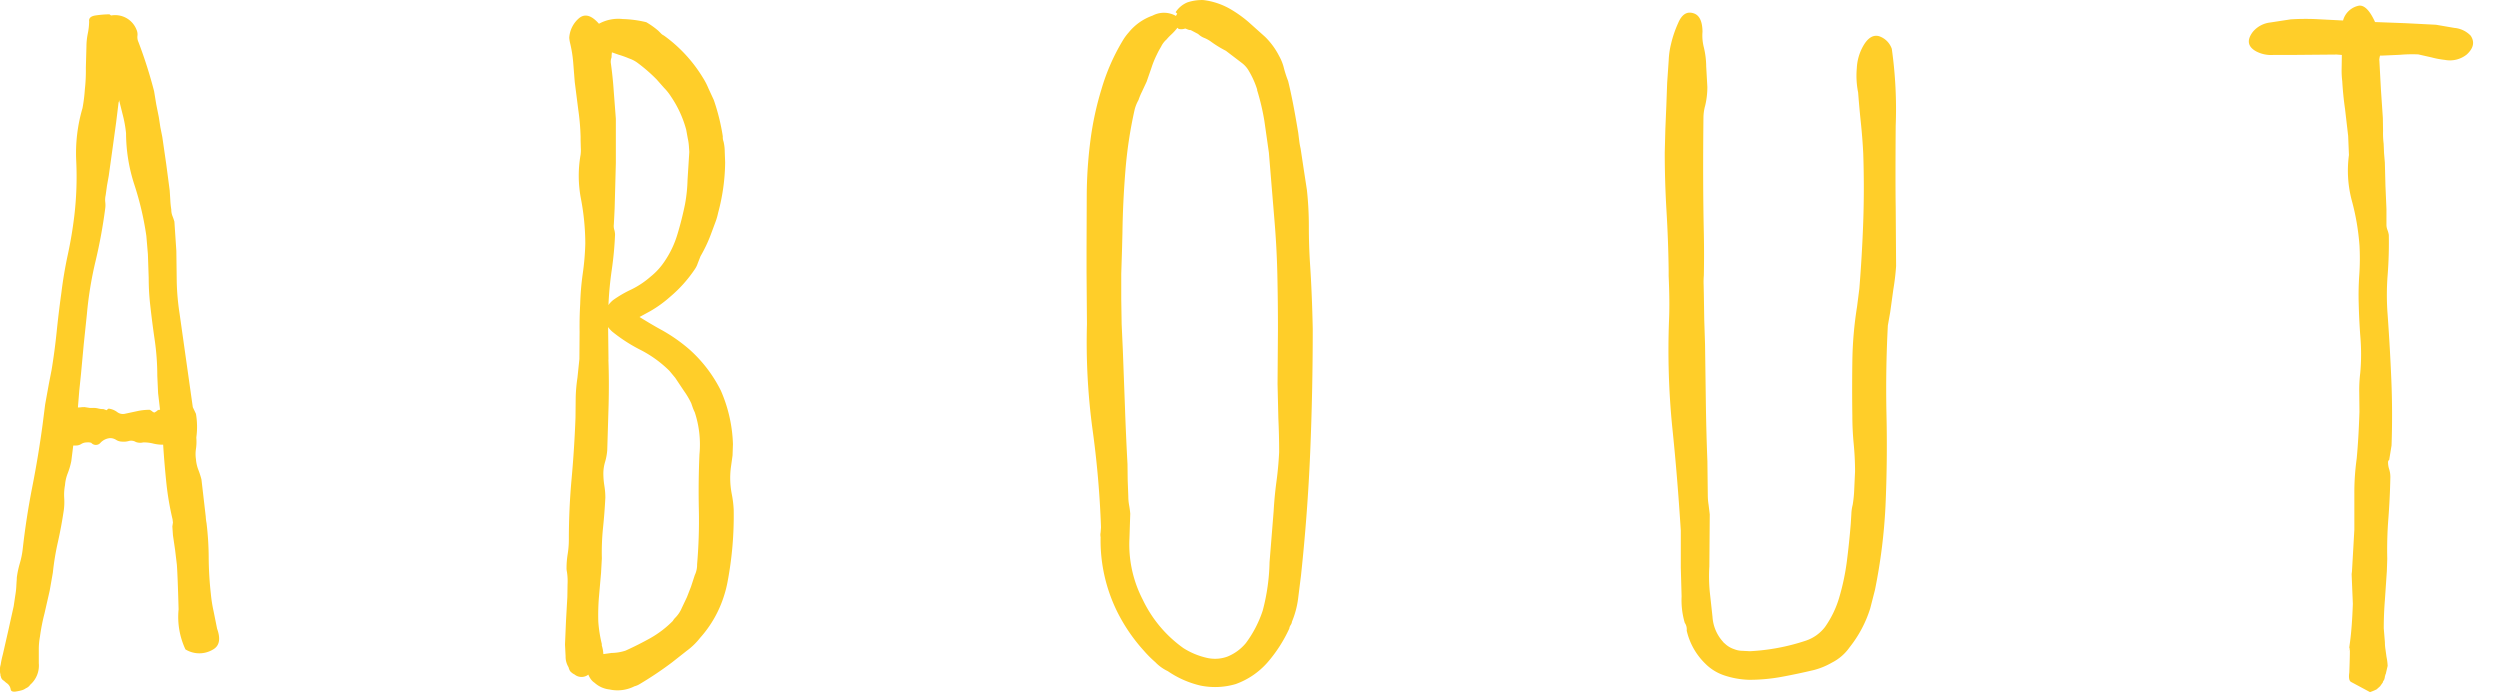 <svg xmlns="http://www.w3.org/2000/svg" width="50" height="14" viewBox="0 0 50 14"><defs><style>.\32 7b1ab4a-e13e-47a2-b4e9-bd552bb4da92{fill:#ffce29;}</style></defs><title>アセット 32</title><g id="fde3d4b6-7b09-4b21-a4d5-6de4ed554e29"><path class="27b1ab4a-e13e-47a2-b4e9-bd552bb4da92" d="M1.425 9.227a1.448 1.448 0 0 1-.07.238.813.813 0 0 0-.055.238 1.05 1.05 0 0 0-.016.254 1.238 1.238 0 0 1-.008.246q-.047.32-.117.633a5.281 5.281 0 0 0-.102.617l-.063.359-.105.461a3.933 3.933 0 0 0-.09.461 1.395 1.395 0 0 0-.023.258v.273a.509.509 0 0 1-.172.43.188.188 0 0 1-.086.07.267.267 0 0 1-.078.039.987.987 0 0 1-.102.023c-.078.016-.12.001-.125-.043a.181.181 0 0 0-.078-.121.4.4 0 0 1-.055-.047.117.117 0 0 1-.063-.086l-.008-.02v-.02a.367.367 0 0 1 .004-.195 1.912 1.912 0 0 1 .043-.203l.109-.477.109-.492.031-.211a1.563 1.563 0 0 0 .023-.219l.004-.066a.728.728 0 0 0 .004-.074 1.82 1.82 0 0 1 .059-.281 1.691 1.691 0 0 0 .059-.289q.07-.625.191-1.242.122-.617.207-1.25l.051-.402.074-.41.055-.281q.063-.383.102-.77.04-.387.094-.777.047-.383.129-.762t.129-.77a6.684 6.684 0 0 0 .039-1.09 3.193 3.193 0 0 1 .125-1.066 3.177 3.177 0 0 0 .047-.375 3.371 3.371 0 0 0 .02-.43l.012-.438a1.339 1.339 0 0 1 .027-.25 1.271 1.271 0 0 0 .027-.242c-.01-.068.037-.108.141-.121a2.091 2.091 0 0 1 .227-.02h.039l.031.023a.458.458 0 0 1 .508.281.229.229 0 0 1 .02.125.233.233 0 0 0 .02.125 9.179 9.179 0 0 1 .313.984l.043.262.051.254.031.203.039.195.078.539.07.531.012.191a1.635 1.635 0 0 0 .02.191.344.344 0 0 0 .023.129 1.136 1.136 0 0 1 .039.113l.039.586.008.625a4.883 4.883 0 0 0 .055.617l.133.941.133.941.063.133a1.561 1.561 0 0 1 .008.469v.016a.995.995 0 0 1-.008.219.674.674 0 0 0 0 .203.739.739 0 0 0 .047.211 1.619 1.619 0 0 1 .063.195l.043.371.043.371a.961.961 0 0 0 .016.133 6.032 6.032 0 0 1 .043.695 6.973 6.973 0 0 0 .043.719 2.842 2.842 0 0 0 .055.348l.07.348q.11.305-.078.414a.531.531 0 0 1-.555 0 1.532 1.532 0 0 1-.137-.801q-.019-.691-.035-.895l-.035-.293-.043-.293-.012-.176.012-.082-.004-.027-.004-.035a5.751 5.751 0 0 1-.125-.738q-.039-.379-.063-.754a.791.791 0 0 1-.199-.023.786.786 0 0 0-.199-.023.251.251 0 0 1-.148-.008.181.181 0 0 0-.141-.02.372.372 0 0 1-.141.012.221.221 0 0 1-.113-.035.232.232 0 0 0-.121-.035.297.297 0 0 0-.188.09.122.122 0 0 1-.188.004.223.223 0 0 0-.086-.008.214.214 0 0 0-.113.031.187.187 0 0 1-.098.031h-.063l-.039.312zm.949-7.187a.12.12 0 0 0-.004.023l-.047.383-.074.539-.074.531-.035.195-.027.195a.401.401 0 0 0-.008.133.487.487 0 0 1 0 .125 10.267 10.267 0 0 1-.195 1.063 7.337 7.337 0 0 0-.172 1.055l-.063.602-.055.594-.035.34-.027.332a.526.526 0 0 0 .059-.004.657.657 0 0 1 .074-.004l.102.016h.078a.385.385 0 0 1 .094.012.42.42 0 0 0 .102.012.6.6 0 0 1 .063.023l.02-.016a.034.034 0 0 1 .027-.016.356.356 0 0 1 .164.066.188.188 0 0 0 .164.035l.238-.051a1.148 1.148 0 0 1 .254-.027l.043.027a.076.076 0 0 0 .051.027l.043-.027a.077.077 0 0 1 .051-.027h.016l-.039-.332-.016-.348a5.034 5.034 0 0 0-.055-.738q-.054-.371-.094-.746-.023-.234-.023-.473l-.016-.473-.031-.367a6.027 6.027 0 0 0-.238-1.02 3.354 3.354 0 0 1-.168-1.035 2.443 2.443 0 0 0-.07-.383l-.07-.281a.149.149 0 0 1-.004.039zM11.496 13.492a.277.277 0 0 1-.094-.07.286.286 0 0 1-.031-.078.401.401 0 0 1-.059-.219l-.012-.234.02-.473.027-.48.004-.25a1.219 1.219 0 0 0-.012-.25.328.328 0 0 1-.008-.086 1.762 1.762 0 0 1 .023-.273 1.805 1.805 0 0 0 .023-.281q0-.617.055-1.223.055-.605.078-1.223l.004-.395a3.15 3.15 0 0 1 .035-.402l.039-.375.004-.547q-.004-.274.012-.555a5.333 5.333 0 0 1 .051-.605 5.117 5.117 0 0 0 .051-.605 4.852 4.852 0 0 0-.086-.887 2.432 2.432 0 0 1-.008-.887.736.736 0 0 0 .004-.141l-.004-.148v-.063a4.62 4.62 0 0 0-.047-.551l-.07-.551-.031-.391a2.517 2.517 0 0 0-.063-.391.709.709 0 0 1-.016-.102.558.558 0 0 1 .203-.398q.172-.133.391.117a.804.804 0 0 1 .477-.094 2.222 2.222 0 0 1 .469.063 1.574 1.574 0 0 1 .242.172l.047.047a.191.191 0 0 0 .063.047 2.879 2.879 0 0 1 .781.844 1.396 1.396 0 0 1 .113.219l.105.227a4.165 4.165 0 0 1 .18.727.271.271 0 0 0 .016.109.917.917 0 0 1 .023.203l.008.211a4.005 4.005 0 0 1-.141 1.008 1.217 1.217 0 0 1-.059.199l-.074.199a2.874 2.874 0 0 1-.219.469l-.055.141a.457.457 0 0 1-.063.125 2.646 2.646 0 0 1-.492.547 2.347 2.347 0 0 1-.402.289l-.402.219.047-.047a.185.185 0 0 1 .004-.027.174.174 0 0 1 .012-.035.089.089 0 0 0-.016-.063l-.039-.055.035.027a.21.21 0 0 0 .059.035q.305.195.551.328a3.297 3.297 0 0 1 .543.383 2.742 2.742 0 0 1 .625.82 2.896 2.896 0 0 1 .242 1.07l-.008.227-.031.223a1.653 1.653 0 0 0-.016.223 1.715 1.715 0 0 0 .031.324 2.162 2.162 0 0 1 .039.316 7.093 7.093 0 0 1-.125 1.453 2.124 2.124 0 0 1-.063.25 2.282 2.282 0 0 1-.484.859 1.339 1.339 0 0 1-.266.258l-.297.234a7.134 7.134 0 0 1-.641.43.38.38 0 0 1-.109.047.75.75 0 0 1-.5.063.527.527 0 0 1-.297-.133.296.296 0 0 1-.055-.047.388.388 0 0 1-.07-.117.221.221 0 0 1-.273 0zm.672-6.297q.016.43.004.906l-.027.898a1.102 1.102 0 0 1-.043.238.827.827 0 0 0-.035.23 1.583 1.583 0 0 0 .02.246 1.477 1.477 0 0 1 .02.238q-.015.305-.047.609a4.891 4.891 0 0 0-.023.609l-.016.289-.043.492a4.522 4.522 0 0 0-.012.484 2.663 2.663 0 0 0 .07.445v.031a.664.664 0 0 1 .031.172l.164-.023a.928.928 0 0 0 .281-.047q.258-.117.496-.25a2.037 2.037 0 0 0 .449-.344.303.303 0 0 1 .055-.07.624.624 0 0 0 .125-.191l.102-.215.082-.211.074-.227a.484.484 0 0 0 .047-.219 10.144 10.144 0 0 0 .035-1.094q-.012-.555.012-1.102a2.06 2.06 0 0 0-.094-.844.94.94 0 0 1-.039-.09l-.031-.09a1.647 1.647 0 0 0-.148-.25l-.172-.258-.117-.141a2.329 2.329 0 0 0-.57-.414 3.185 3.185 0 0 1-.57-.367.522.522 0 0 1-.086-.094l.008.648zm.063-6.047a.244.244 0 0 0-.016.102q.04.281.059.563l.043.563v.883l-.012.457-.012.449-.008.168-.008.152a.268.268 0 0 0 .008.109.359.359 0 0 1 .016.102 6.983 6.983 0 0 1-.066.703q-.051.352-.066.703l.016-.023a.561.561 0 0 1 .078-.078 2.265 2.265 0 0 1 .363-.211 1.751 1.751 0 0 0 .387-.258 1.332 1.332 0 0 0 .273-.297 1.949 1.949 0 0 0 .262-.547q.09-.297.152-.602a3.115 3.115 0 0 0 .051-.492l.035-.555-.008-.117a1.007 1.007 0 0 0-.023-.156l-.031-.172a2.194 2.194 0 0 0-.305-.664 1.024 1.024 0 0 0-.137-.172l-.152-.172a3.269 3.269 0 0 0-.367-.32.625.625 0 0 0-.184-.098 1.797 1.797 0 0 0-.207-.074l-.133-.047a.658.658 0 0 0-.008.102zM23.528.301a.188.188 0 0 0 .016-.027l-.031-.031a.519.519 0 0 1 .234-.195.927.927 0 0 1 .32-.047 1.423 1.423 0 0 1 .539.18 2.451 2.451 0 0 1 .363.258l.332.297a1.472 1.472 0 0 1 .281.383.957.957 0 0 1 .098.25 2.263 2.263 0 0 0 .082.25q.094.375.203 1.039l.02.16a1.419 1.419 0 0 0 .027.152l.063.418.063.41a6.708 6.708 0 0 1 .039.734q0 .375.023.734.04.594.055 1.313 0 1.25-.051 2.469-.051 1.219-.184 2.461l-.059.473a1.79 1.79 0 0 1-.121.449.158.158 0 0 1-.027.07.165.165 0 0 0-.027.07 2.833 2.833 0 0 1-.438.68 1.539 1.539 0 0 1-.633.43 1.459 1.459 0 0 1-.703.031 1.934 1.934 0 0 1-.656-.289.849.849 0 0 1-.25-.18 2.272 2.272 0 0 1-.227-.227 3.46 3.46 0 0 1-.523-.758 3.217 3.217 0 0 1-.344-1.516.231.231 0 0 1 0-.09l.008-.105a19.126 19.126 0 0 0-.172-1.977 13.065 13.065 0 0 1-.109-2.086l-.004-.516-.004-.523v-.484l.004-1.078a8.887 8.887 0 0 1 .074-1.078 6.169 6.169 0 0 1 .219-1.016 4.122 4.122 0 0 1 .422-.969 1.044 1.044 0 0 1 .125-.172 1.073 1.073 0 0 1 .477-.336.484.484 0 0 1 .469.008.041.041 0 0 1 .008-.02zm-.68 1.516a1.266 1.266 0 0 0-.078.184.752.752 0 0 0-.078.195 8.702 8.702 0 0 0-.184 1.219q-.051.633-.059 1.234l-.004.16-.004.16-.016.508v.508l.008.5.023.5.043 1.152q.02.574.051 1.145l.004.324.012.316a1.018 1.018 0 0 0 .016.18 1.729 1.729 0 0 1 .023.172l-.016.492a2.397 2.397 0 0 0 .266 1.227 2.516 2.516 0 0 0 .813.969 1.482 1.482 0 0 0 .469.195.722.722 0 0 0 .406-.023.931.931 0 0 0 .375-.273 2.282 2.282 0 0 0 .336-.648 4.047 4.047 0 0 0 .137-.969l.082-1.023q.016-.289.055-.582.04-.293.055-.598 0-.336-.016-.676l-.016-.684.004-.547.004-.547q0-.547-.012-1.094t-.059-1.102l-.055-.664-.055-.672-.09-.633a4.589 4.589 0 0 0-.145-.617v-.016a1.776 1.776 0 0 0-.164-.367.526.526 0 0 0-.133-.156l-.328-.25a2.226 2.226 0 0 1-.305-.188.639.639 0 0 0-.129-.07.374.374 0 0 1-.121-.078l-.148-.078a.149.149 0 0 1-.059-.012l-.051-.02a.228.228 0 0 1-.133.008l-.023-.023a1.125 1.125 0 0 1-.121.133 1.136 1.136 0 0 0-.098.102.455.455 0 0 0-.109.145 1.712 1.712 0 0 0-.086.16 1.953 1.953 0 0 0-.109.27l-.094.27-.086.184zM34.1 2.125a.934.934 0 0 0-.031.227q-.015 1.297.008 2.328.008.414 0 .828a1.555 1.555 0 0 0-.004.191l.004.191.008.508.016.492.016 1.168q.008.582.031 1.168l.008.68a1.231 1.231 0 0 0 .016.191l.023.191-.004.52-.004.52a3.261 3.261 0 0 0 .008.504l.055.504a.818.818 0 0 0 .211.5l.016.02.016.012a.493.493 0 0 0 .195.117.435.435 0 0 0 .152.031l.16.008a4.195 4.195 0 0 0 1.117-.211.806.806 0 0 0 .383-.273 1.999 1.999 0 0 0 .281-.578 4.635 4.635 0 0 0 .156-.734q.047-.367.078-.75l.012-.195a.855.855 0 0 1 .027-.188 2.45 2.45 0 0 0 .031-.316l.016-.348q0-.274-.027-.555t-.027-.563q-.008-.531 0-1.09a7.518 7.518 0 0 1 .094-1.09l.023-.18.023-.18q.055-.68.078-1.344t0-1.359q-.015-.305-.047-.609t-.055-.609a1.704 1.704 0 0 1-.027-.488.992.992 0 0 1 .145-.473q.133-.211.297-.168a.405.405 0 0 1 .258.254 8.622 8.622 0 0 1 .078 1.539q-.008 1.133 0 1.625l.004.594.004.586a4.614 4.614 0 0 1-.055.465l-.063.457-.047.266q-.047.898-.027 1.801.02.902-.02 1.809a11.12 11.12 0 0 1-.211 1.68l-.094.367a2.399 2.399 0 0 1-.414.781.959.959 0 0 1-.352.305 1.462 1.462 0 0 1-.359.148q-.328.078-.648.137a3.595 3.595 0 0 1-.648.059 1.712 1.712 0 0 1-.492-.086.966.966 0 0 1-.391-.242 1.336 1.336 0 0 1-.367-.656.227.227 0 0 0-.039-.156 1.613 1.613 0 0 1-.063-.527l-.016-.574v-.742q-.07-1.109-.172-2.082a15.62 15.62 0 0 1-.063-2.137q.015-.359-.008-.875v-.125q-.008-.586-.043-1.172-.035-.586-.035-1.172l.012-.469.02-.477.016-.445.031-.453a1.624 1.624 0 0 1 .047-.328 2.245 2.245 0 0 1 .141-.414q.117-.281.336-.188.149.07.152.359a.954.954 0 0 0 .027.313 1.68 1.68 0 0 1 .047.379l.023.41a1.604 1.604 0 0 1-.047.391zM47.587 1.203l.031.582.039.574.004.262a1.685 1.685 0 0 0 .012.254l.008.188.016.188.012.465.02.465v.313a.288.288 0 0 0 .02.105.505.505 0 0 1 .027.098q.008.398-.023.801a5.1 5.1 0 0 0 0 .801q.047.656.074 1.305.027.649.004 1.305l-.047.289a.053.053 0 0 0-.023.047.442.442 0 0 0 .023.141.519.519 0 0 1 .023.164q-.008.406-.039.813-.032.406-.023.813l-.008.242-.039.578q-.023.289-.023.57l.023.281a.926.926 0 0 0 .012.145l.02.145a1.116 1.116 0 0 1 .023.18l-.031.133a.122.122 0 0 1-.016.047.07.07 0 0 1-.004.02l-.004.012a.091.091 0 0 1-.004.027.07.07 0 0 0-.004.02.142.142 0 0 1-.02.039.052.052 0 0 0-.012.031l-.055.078-.07.063a1.004 1.004 0 0 1-.133.055l-.371-.199c-.044-.018-.059-.082-.043-.191q.023-.609 0-.473t.016-.152q.039-.297.055-.75l-.012-.289-.012-.297a.354.354 0 0 1 .004-.043.388.388 0 0 0 .004-.051l.023-.398.023-.406v-.707a4.966 4.966 0 0 1 .047-.715q.039-.414.055-.938l-.004-.383a2.829 2.829 0 0 1 .02-.391 4.181 4.181 0 0 0 .004-.699q-.027-.348-.035-.699-.008-.281.012-.57a4.758 4.758 0 0 0 .004-.578 4.72 4.72 0 0 0-.152-.895 2.322 2.322 0 0 1-.059-.918l-.016-.383-.063-.543q-.039-.27-.055-.551a1.719 1.719 0 0 1-.012-.258l.004-.266-.102-.008-.906.008h-.363a.642.642 0 0 1-.34-.07q-.258-.141-.07-.391a.53.53 0 0 1 .348-.188l.41-.063a4.819 4.819 0 0 1 .516-.004l.531.027a.411.411 0 0 1 .32-.297q.164-.016.32.328l.609.023.609.031.367.063a.513.513 0 0 1 .328.156q.125.188-.078.375a.537.537 0 0 1-.438.109 1.773 1.773 0 0 1-.27-.051l-.262-.059a2.901 2.901 0 0 0-.367.008l-.359.016h-.039a.439.439 0 0 0-.016.094z"/></g></svg>